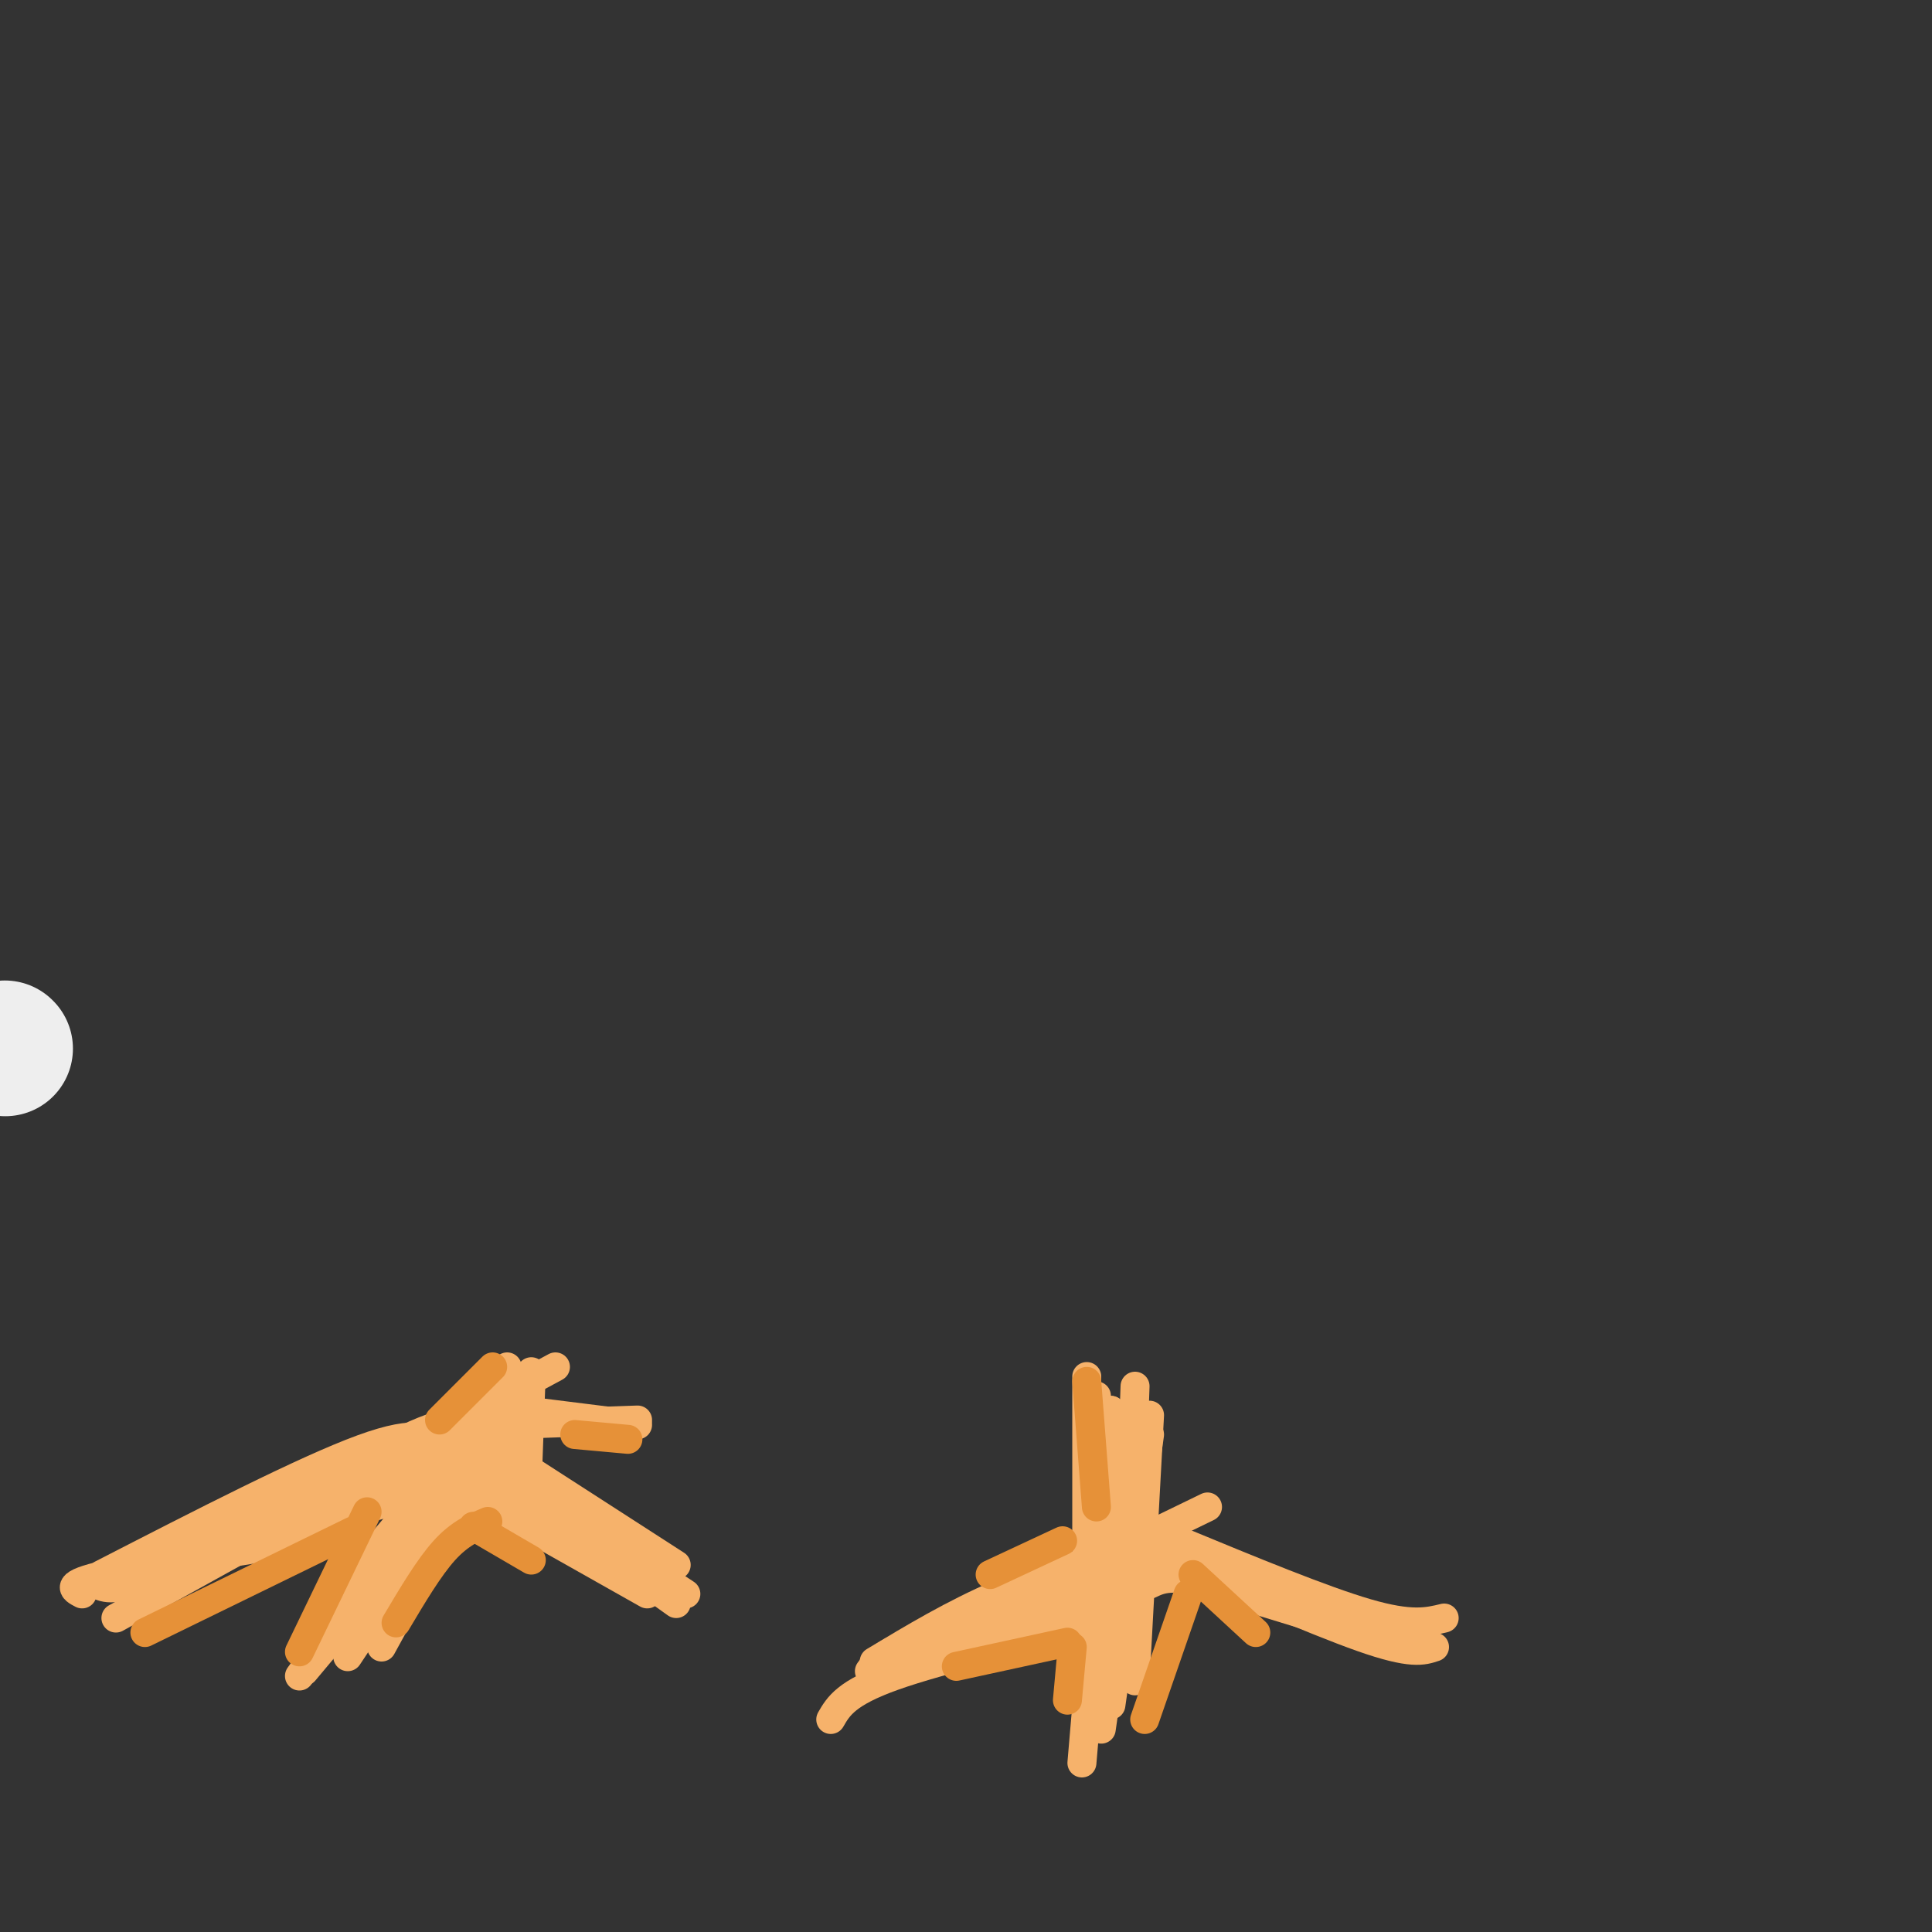 <svg viewBox='0 0 400 400' version='1.1' xmlns='http://www.w3.org/2000/svg' xmlns:xlink='http://www.w3.org/1999/xlink'><rect x="0" y="0" width="400" height="400" fill="#333333" stroke="none"/><g fill='none' stroke='#eeeeee' stroke-width='28' stroke-linecap='round' stroke-linejoin='round'><path d='M1,217c0.000,0.000 0.100,0.100 0.1,0.1'/></g>
<g fill='none' stroke='#f6b26b' stroke-width='6' stroke-linecap='round' stroke-linejoin='round'><path d='M98,288c0.000,0.000 -8.000,22.000 -8,22'/><path d='M100,290c0.000,0.000 -20.000,19.000 -20,19'/><path d='M115,283c0.000,0.000 -65.000,35.000 -65,35'/><path d='M106,294c-5.222,-0.600 -10.444,-1.200 -20,3c-9.556,4.200 -23.444,13.200 -33,18c-9.556,4.800 -14.778,5.400 -20,6'/><path d='M92,300c-2.583,-2.167 -5.167,-4.333 -17,0c-11.833,4.333 -32.917,15.167 -54,26'/><path d='M80,304c0.000,0.000 -56.000,31.000 -56,31'/><path d='M17,330c-1.917,-1.000 -3.833,-2.000 5,-4c8.833,-2.000 28.417,-5.000 48,-8'/><path d='M20,328c1.911,0.867 3.822,1.733 11,-2c7.178,-3.733 19.622,-12.067 29,-17c9.378,-4.933 15.689,-6.467 22,-8'/><path d='M92,307c0.000,0.000 -17.000,28.000 -17,28'/><path d='M99,303c0.000,0.000 -36.000,43.000 -36,43'/><path d='M95,301c0.000,0.000 -33.000,46.000 -33,46'/><path d='M93,303c0.000,0.000 -28.000,33.000 -28,33'/><path d='M72,343c0.000,0.000 22.000,-33.000 22,-33'/><path d='M79,341c0.000,0.000 17.000,-31.000 17,-31'/><path d='M95,308c0.000,0.000 39.000,22.000 39,22'/><path d='M98,312c0.000,0.000 40.000,15.000 40,15'/><path d='M104,311c0.500,-1.250 1.000,-2.500 7,1c6.000,3.500 17.500,11.750 29,20'/><path d='M104,305c0.000,0.000 38.000,25.000 38,25'/><path d='M109,304c0.000,0.000 31.000,20.000 31,20'/><path d='M100,291c0.000,0.000 32.000,4.000 32,4'/><path d='M104,295c0.000,0.000 28.000,-1.000 28,-1'/><path d='M107,293c0.000,0.000 0.000,18.000 0,18'/><path d='M110,284c0.000,0.000 -1.000,27.000 -1,27'/><path d='M108,287c0.000,0.000 -8.000,19.000 -8,19'/><path d='M101,286c0.000,0.000 -4.000,22.000 -4,22'/><path d='M105,283c0.000,0.000 -3.000,29.000 -3,29'/><path d='M109,289c0.000,0.000 -12.000,24.000 -12,24'/><path d='M102,305c0.000,0.000 -50.000,14.000 -50,14'/><path d='M230,295c0.000,0.000 0.000,32.000 0,32'/><path d='M230,292c0.000,0.000 0.000,31.000 0,31'/><path d='M230,292c0.000,0.000 0.000,31.000 0,31'/><path d='M227,289c0.000,0.000 -1.000,39.000 -1,39'/><path d='M225,285c0.000,0.000 0.000,47.000 0,47'/><path d='M235,287c0.000,0.000 -2.000,57.000 -2,57'/><path d='M238,293c0.000,0.000 -3.000,55.000 -3,55'/><path d='M238,297c0.000,0.000 -8.000,56.000 -8,56'/><path d='M235,309c0.000,0.000 -7.000,49.000 -7,49'/><path d='M226,323c0.000,0.000 0.000,33.000 0,33'/><path d='M228,318c0.000,0.000 -4.000,47.000 -4,47'/><path d='M239,319c-11.167,3.417 -22.333,6.833 -32,11c-9.667,4.167 -17.833,9.083 -26,14'/><path d='M250,312c0.000,0.000 -68.000,33.000 -68,33'/><path d='M231,335c-18.083,4.250 -36.167,8.500 -46,12c-9.833,3.500 -11.417,6.250 -13,9'/><path d='M234,329c-16.500,3.583 -33.000,7.167 -42,10c-9.000,2.833 -10.500,4.917 -12,7'/><path d='M225,336c0.000,0.000 -44.000,11.000 -44,11'/><path d='M235,326c0.952,-0.946 1.905,-1.893 2,-3c0.095,-1.107 -0.667,-2.375 8,1c8.667,3.375 26.762,11.393 37,15c10.238,3.607 12.619,2.804 15,2'/><path d='M244,319c14.917,6.167 29.833,12.333 39,15c9.167,2.667 12.583,1.833 16,1'/><path d='M238,328c2.250,-1.083 4.500,-2.167 13,0c8.500,2.167 23.250,7.583 38,13'/><path d='M243,326c0.000,0.000 49.000,15.000 49,15'/></g>
<g fill='none' stroke='#e69138' stroke-width='6' stroke-linecap='round' stroke-linejoin='round'><path d='M102,283c0.000,0.000 -11.000,11.000 -11,11'/><path d='M76,313c0.000,0.000 -14.000,29.000 -14,29'/><path d='M73,317c0.000,0.000 -43.000,21.000 -43,21'/><path d='M101,315c-2.917,1.250 -5.833,2.500 -9,6c-3.167,3.500 -6.583,9.250 -10,15'/><path d='M98,316c0.000,0.000 12.000,7.000 12,7'/><path d='M119,297c0.000,0.000 11.000,1.000 11,1'/><path d='M221,340c0.000,0.000 -23.000,5.000 -23,5'/><path d='M222,341c0.000,0.000 -1.000,11.000 -1,11'/><path d='M246,330c0.000,0.000 -9.000,26.000 -9,26'/><path d='M247,326c0.000,0.000 13.000,12.000 13,12'/><path d='M225,286c0.000,0.000 2.000,26.000 2,26'/><path d='M220,319c0.000,0.000 -15.000,7.000 -15,7'/></g>
</svg>